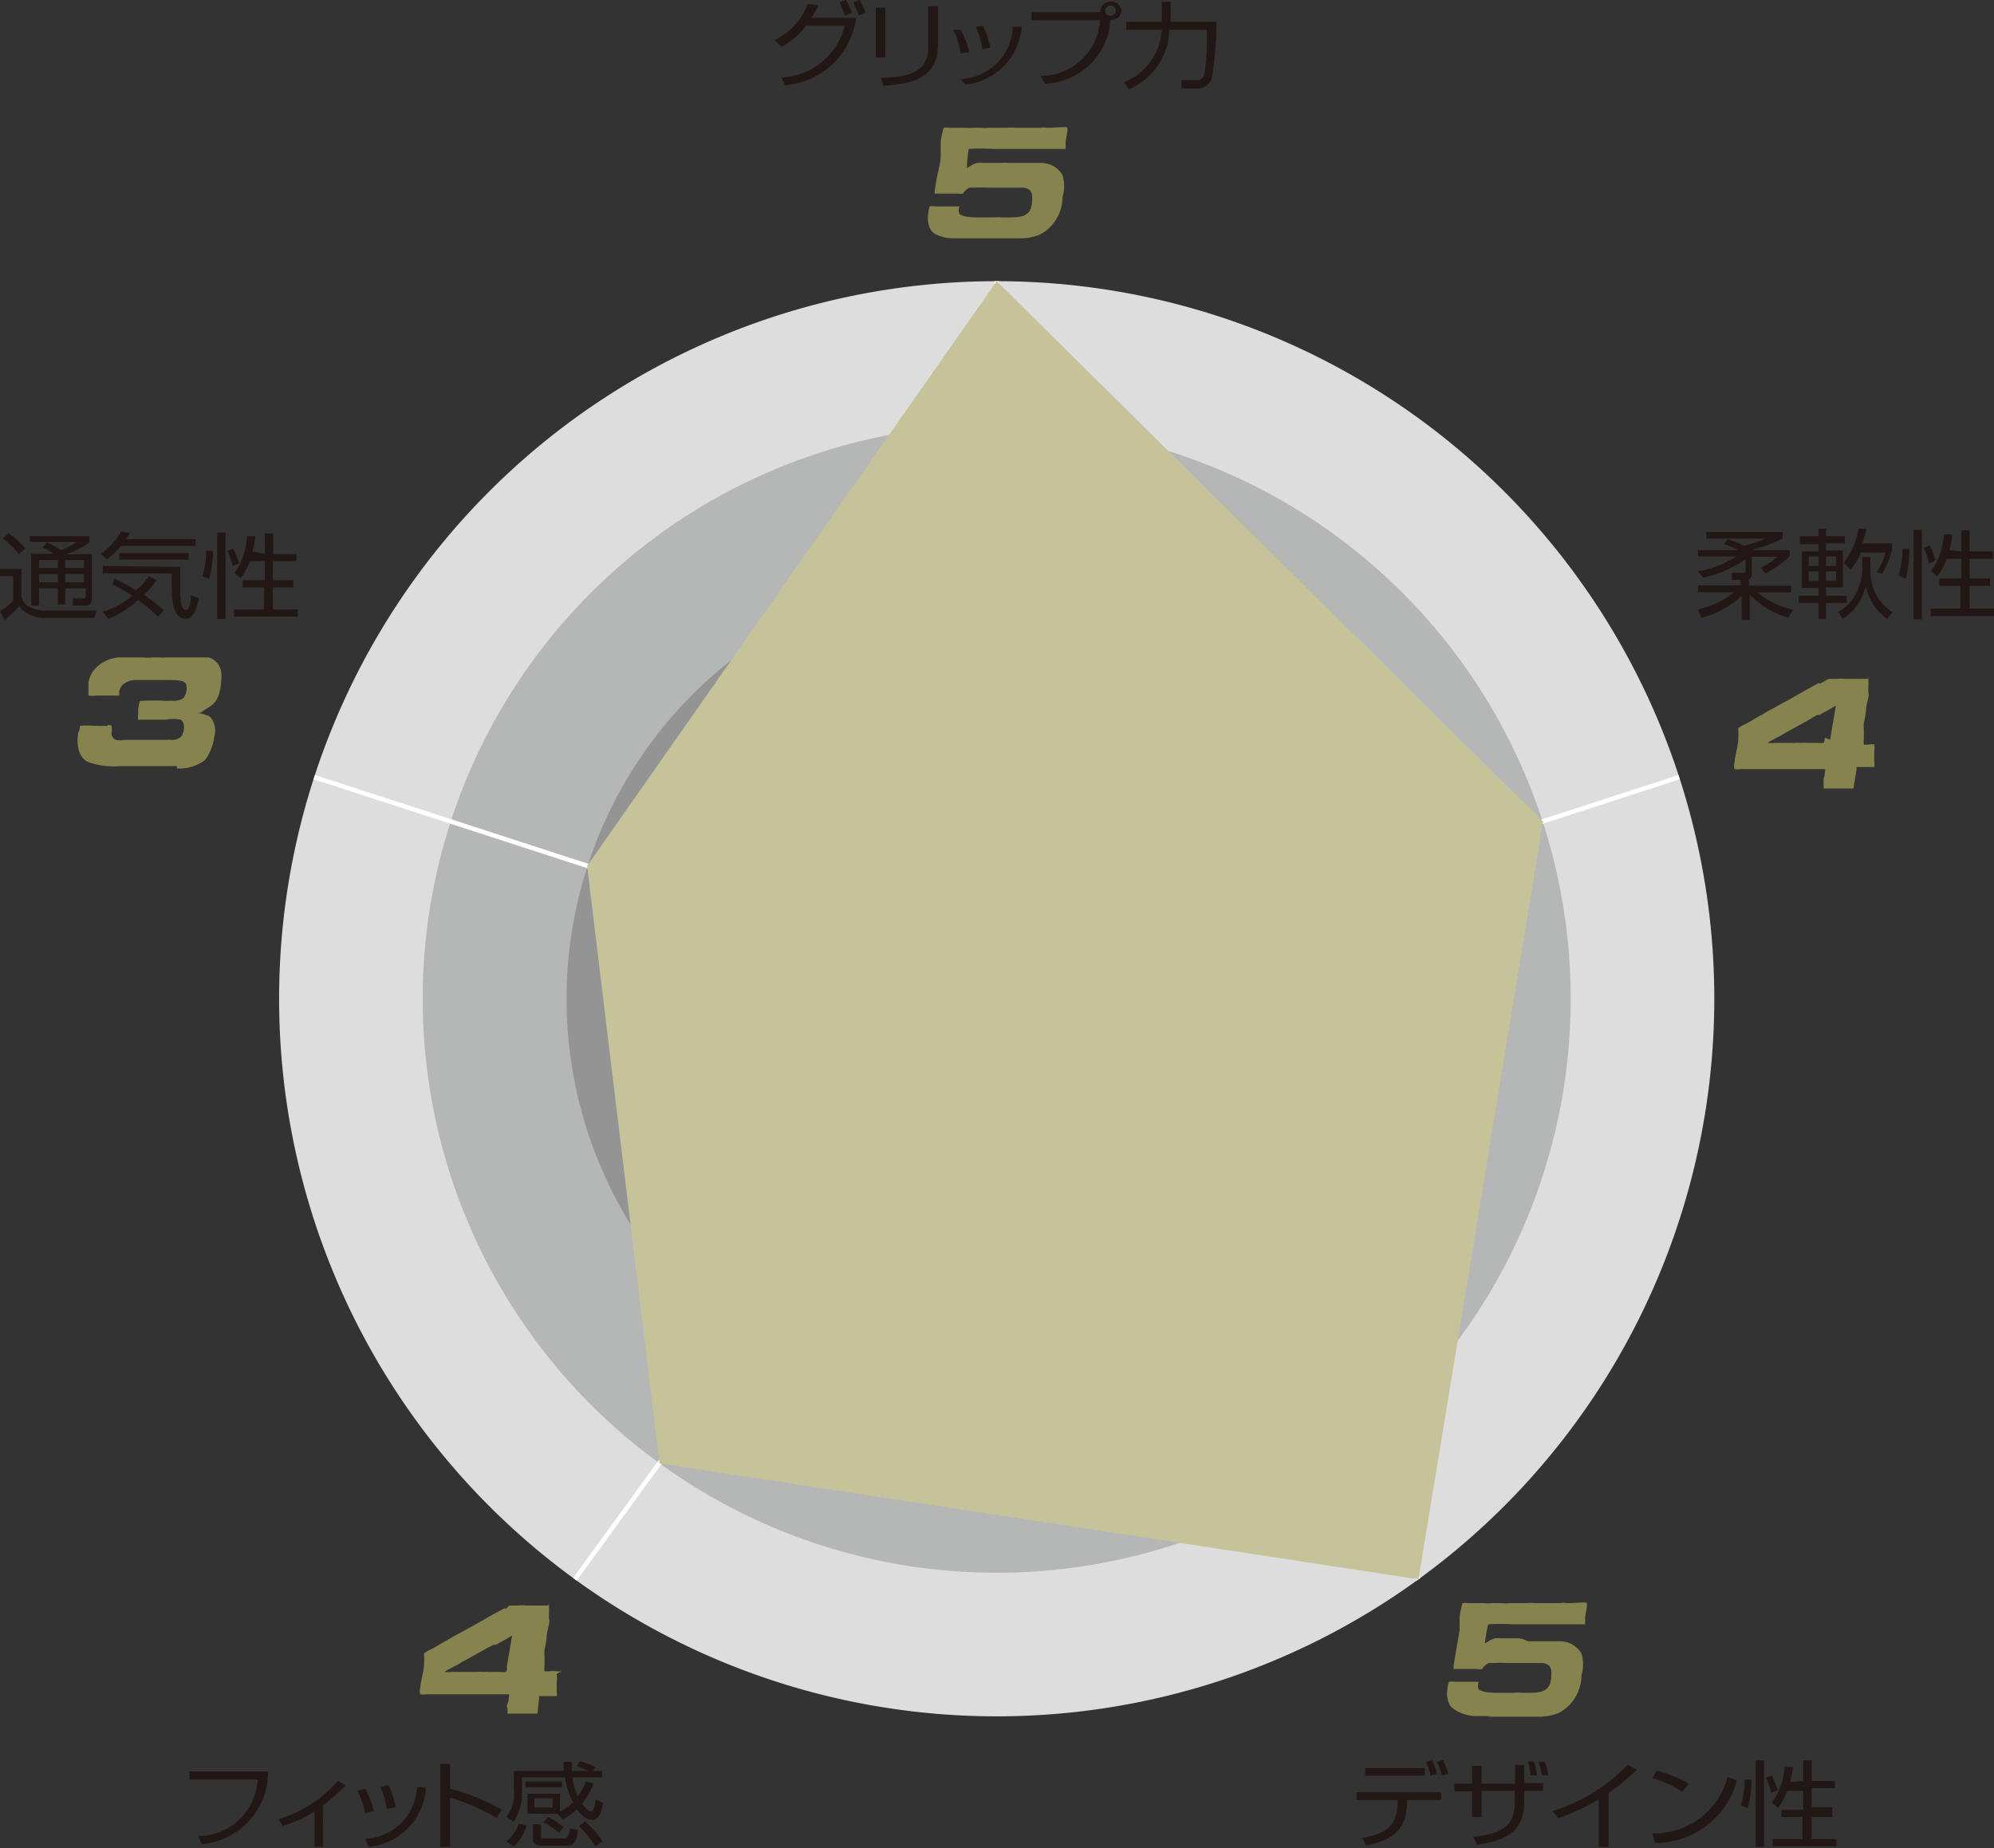 <svg xmlns="http://www.w3.org/2000/svg" xmlns:xlink="http://www.w3.org/1999/xlink" viewBox="0 0 66.94 62.05"><rect x="0" y="0" width="66.94" height="62.05" fill="#333333" stroke="none"/><defs><style>.a,.i{fill:none;}.b{isolation:isolate;}.c{fill:#ddd;}.d{fill:#b5b6b6;}.e{fill:#959495;}.f{fill:#7d7d7e;}.g{fill:#221714;}.h{fill:#4d4948;}.i{stroke:#fff;stroke-miterlimit:10;stroke-width:0.15px;}.j{mix-blend-mode:multiply;}.k{clip-path:url(#a);}.l{fill:#c6c39b;}.m{fill:#87834f;}</style><clipPath id="a"><rect class="a" x="19.71" y="9.44" width="32.09" height="43.58"/></clipPath></defs><title>g_cr-354101</title><g class="b"><path class="c" d="M57.55,33.53A24.09,24.09,0,1,1,33.46,9.44,24.09,24.09,0,0,1,57.55,33.53"/><path class="d" d="M52.73,33.53A19.27,19.27,0,1,1,33.46,14.26,19.27,19.27,0,0,1,52.73,33.53"/><path class="e" d="M47.92,33.53A14.45,14.45,0,1,1,33.46,19.08,14.45,14.45,0,0,1,47.92,33.53"/><path class="f" d="M43.1,33.53a9.64,9.64,0,1,1-9.64-9.64,9.64,9.64,0,0,1,9.64,9.64"/><path class="g" d="M26,1.35A2.27,2.27,0,0,0,27.12.13l.34.05a2.66,2.66,0,0,1-.22.42h1.5a2.61,2.61,0,0,1-2.38,2.26l-.13-.26A2.29,2.29,0,0,0,28.36.86h-1.3a2.43,2.43,0,0,1-.82.71ZM28.36.52a2.55,2.55,0,0,0-.18-.44L28.4,0a2.64,2.64,0,0,1,.2.44Zm.47,0a2.89,2.89,0,0,0-.19-.44L28.86,0a2.9,2.9,0,0,1,.2.43Z"/><path class="g" d="M29.72,1.93H29.4V.26h.32Zm1.77-.44c0,1.24-1.06,1.33-1.83,1.39l-.09-.27c.85,0,1.59-.16,1.59-1V.21h.33Z"/><path class="g" d="M32.25,1.79A2.53,2.53,0,0,0,32,1L32.25,1a2.92,2.92,0,0,1,.29.75Zm0,.86A1.82,1.82,0,0,0,34,.9l.3,0a2.12,2.12,0,0,1-1.89,1.94Zm.73-1a2.86,2.86,0,0,0-.22-.74L33,.86a2.94,2.94,0,0,1,.24.74Z"/><path class="g" d="M34.93,2.55a2,2,0,0,0,2-1.87H34.63V.41h2.31a.23.23,0,0,1,0-.06.36.36,0,0,1,.71,0,.34.34,0,0,1-.37.32,2.29,2.29,0,0,1-2.19,2.14ZM37.1.36a.17.17,0,0,0,.18.17.17.17,0,0,0,.18-.17.18.18,0,0,0-.36,0"/><path class="g" d="M39,.06h.3V.41c0,.07,0,.16,0,.32h1.54a12.9,12.9,0,0,1-.15,1.86.51.51,0,0,1-.52.38h-.51l0-.28h.49a.26.26,0,0,0,.28-.18A7.78,7.78,0,0,0,40.51,1H39.26A2.25,2.25,0,0,1,37.9,3l-.17-.24A2,2,0,0,0,39,1H37.81V.73H39c0-.07,0-.18,0-.33Z"/><path class="g" d="M.72,19.1V20a.49.49,0,0,0,.25.37,1.27,1.27,0,0,0,.53.13H3.23l-.05.24H1.55a1.06,1.06,0,0,1-.91-.39,3,3,0,0,1-.49.46L0,20.52a2,2,0,0,0,.44-.35v-.83H0V19.1Zm-.09-.5a3.29,3.29,0,0,0-.54-.53l.2-.17a2.62,2.62,0,0,1,.56.52Zm2.45,0v1.49c0,.1,0,.24-.26.24H2.45l0-.24h.33c.06,0,.1,0,.1-.09v-.25H2.19v.54H1.94v-.54H1.31v.58H1.05V18.59H1.8a2.66,2.66,0,0,0-.37-.21l.15-.17a3.53,3.53,0,0,1,.46.26,2.38,2.38,0,0,0,.54-.28H1V18H3v.21a3.12,3.12,0,0,1-.77.4Zm-1.14.2H1.31v.27h.63Zm0,.47H1.31v.28h.63Zm.88-.47H2.19v.27h.63Zm0,.47H2.19v.28h.63Z"/><path class="g" d="M6.57,18.1v.23H4.06a3.17,3.17,0,0,1-.47.45l-.21-.19a2.13,2.13,0,0,0,.69-.75l.3.06-.13.2ZM3.85,19.43a5.08,5.08,0,0,1,.71.39A2.79,2.79,0,0,0,5,19.35l.26.12a3.19,3.19,0,0,1-.42.5,6.67,6.67,0,0,1,.66.52l-.2.21a5.11,5.11,0,0,0-.66-.55,3.8,3.8,0,0,1-1,.63l-.19-.24a3.06,3.06,0,0,0,1-.54,6.08,6.08,0,0,0-.68-.38Zm2.2-.4c0,.42,0,.69,0,.79s0,.66.18.66.16-.4.18-.51l.26.12c-.1.45-.19.68-.45.68-.45,0-.45-.79-.45-1a4.31,4.31,0,0,1,0-.52H3.45V19Zm.28-.24H4v-.22H6.33Z"/><path class="g" d="M6.79,19.35a2.74,2.74,0,0,0,.13-.86h.23a3.37,3.37,0,0,1-.13.95Zm.78,1.43H7.29v-2.9h.28ZM7.81,19a2.06,2.06,0,0,0-.18-.5l.2-.08a2.89,2.89,0,0,1,.2.49Zm1.08-.4v-.69h.28v.69h.78v.24H9.16v.64h.69v.24H9.16v.74H10v.24H7.86v-.24h1v-.74H8.15v-.24h.74v-.64H8.39a2.07,2.07,0,0,1-.31.57l-.21-.17A2.3,2.3,0,0,0,8.29,18l.28,0a2.32,2.32,0,0,1-.1.51Z"/><path class="g" d="M9,59.47a2.43,2.43,0,0,1-2.23,2.44l-.12-.27a2,2,0,0,0,2-1.9H6.36v-.27Z"/><path class="g" d="M10.85,62h-.29V60.81a4.06,4.06,0,0,1-1.07.49l-.14-.23a4.2,4.2,0,0,0,2-1.29l.25.17a7.22,7.22,0,0,1-.76.66Z"/><path class="g" d="M12.26,60.87a2.5,2.5,0,0,0-.27-.75l.27-.07a2.9,2.9,0,0,1,.29.75Zm0,.86A1.82,1.82,0,0,0,14,60l.3,0A2.12,2.12,0,0,1,12.38,62Zm.73-1a2.86,2.86,0,0,0-.22-.74l.27-.06a2.92,2.92,0,0,1,.24.74Z"/><path class="g" d="M15.11,59.22v.83a7.42,7.42,0,0,1,1.73.7l-.16.28a7.42,7.42,0,0,0-1.57-.68V62h-.33V59.22Z"/><path class="g" d="M19.47,59.13a2.53,2.53,0,0,1,.52.19l-.09.13h.31v.22h-1a2.66,2.66,0,0,0,.18.64,1.84,1.84,0,0,0,.28-.51l.26.07a2.43,2.43,0,0,1-.39.68s.19.26.29.26.15-.21.17-.4l.25.11c-.06.31-.14.58-.37.58s-.43-.25-.51-.36a2.25,2.25,0,0,1-.47.34l-.19-.19h-1v-.67h1.09v.6a2.16,2.16,0,0,0,.44-.31,2.4,2.4,0,0,1-.27-.84H17.52v.49a1.73,1.73,0,0,1-.27,1L17,61a1.23,1.23,0,0,0,.25-.92v-.63h1.67c0-.11,0-.2,0-.3h.28c0,.09,0,.17,0,.3h.55a2.76,2.76,0,0,0-.4-.15Zm-1.79,2.15a1.54,1.54,0,0,1-.43.71L17,61.82a1.18,1.18,0,0,0,.41-.6ZM18.86,60H17.64v-.19h1.22Zm-.7,1.25v.41s0,.06.08.06h.7c.13,0,.15-.09.2-.34l.27.06c-.07.41-.15.52-.38.52h-.89s-.25,0-.25-.2v-.52Zm.39-.88h-.61v.31h.61ZM18.4,61a2.25,2.25,0,0,1,.52.34l-.16.19a2.24,2.24,0,0,0-.52-.35Zm1.24.15a3.1,3.1,0,0,1,.59.67l-.25.16a3.36,3.36,0,0,0-.55-.68Z"/><path class="g" d="M48.38,60.17v.26H47.24c0,1-.48,1.35-1.38,1.52l-.13-.25c.78-.14,1.21-.38,1.19-1.27H45.54v-.26Zm-.55-.56h-2v-.25h2Zm.19,0a1.91,1.91,0,0,0-.15-.46l.21-.05a1.78,1.78,0,0,1,.16.46Zm.39,0a2.72,2.72,0,0,0-.17-.46l.2-.06a2.22,2.22,0,0,1,.18.46Z"/><path class="g" d="M50.86,59.25h.31v.61h.63v.26h-.63v.4c0,1.11-.86,1.3-1.58,1.41l-.13-.27c1-.09,1.39-.4,1.39-1.14v-.4H49.74V61h-.32v-.86h-.59v-.26h.59v-.6h.32v.6h1.12Zm.52.35a3.52,3.52,0,0,0-.09-.47l.2,0a2.34,2.34,0,0,1,.11.47Zm.38,0a2.24,2.24,0,0,0-.11-.46l.21,0a2.62,2.62,0,0,1,.12.46Z"/><path class="g" d="M54,62h-.33V60.41a7.31,7.31,0,0,1-1.36.63l-.19-.24a5.88,5.88,0,0,0,2.53-1.56l.3.18a8.7,8.7,0,0,1-.95.78Z"/><path class="g" d="M56.47,60.15a3.92,3.92,0,0,0-1-.46l.15-.25a4.78,4.78,0,0,1,1.08.44Zm-1,1.4A2.55,2.55,0,0,0,58,59.65l.31.13a2.84,2.84,0,0,1-2.74,2.09Z"/><path class="g" d="M58.44,60.61a2.74,2.74,0,0,0,.13-.86h.23a3.38,3.38,0,0,1-.13.95ZM59.22,62h-.28v-2.9h.28Zm.24-1.81a2,2,0,0,0-.18-.5l.2-.08a2.91,2.91,0,0,1,.2.49Zm1.08-.4v-.69h.28v.69h.78v.24h-.78v.64h.69V61h-.69v.74h.83v.24H59.51v-.24h1V61H59.8v-.24h.74v-.64H60a2.09,2.09,0,0,1-.31.57l-.21-.17a2.3,2.3,0,0,0,.43-1.2l.28,0a2.31,2.31,0,0,1-.1.51Z"/><path class="g" d="M58.86,18.47h1.22v.2a3.36,3.36,0,0,1-.81.58l-.16-.19a2.1,2.1,0,0,0,.56-.37h-.86v.58a.17.17,0,0,1-.1.18v.21h1.42v.23H59a2.79,2.79,0,0,0,1.2.58l-.17.26a2.83,2.83,0,0,1-1.29-.77v.85h-.27V20a3.11,3.11,0,0,1-1.35.74L57,20.46a3,3,0,0,0,1.22-.58H57v-.23h1.44v-.18h-.3l0-.24h.38s.08,0,.08-.07v-.39a4.1,4.1,0,0,1-1.42.63L57,19.18a3.52,3.52,0,0,0,1.3-.5H57v-.21h1.36a2.53,2.53,0,0,0-.49-.2L58,18.1a3.45,3.45,0,0,1,.55.22,4.19,4.19,0,0,0,.73-.24h-2v-.22h2.56v.22a4.68,4.68,0,0,1-1,.37Z"/><path class="g" d="M61.05,18v-.25h.25V18h.63v.24H61.3v.24h.57v1.24H61.3V20H62v.24H61.3v.54h-.25v-.54h-.66V20h.66v-.26h-.56V18.51h.56v-.24h-.63V18Zm0,.68h-.33V19h.33Zm0,.5h-.33v.32h.33Zm.59-.5H61.3V19h.34Zm0,.5H61.3v.32h.34Zm.07,1.36a1.49,1.49,0,0,0,.57-.56,1.86,1.86,0,0,0,.24-.92v-.36h.27v.35A1.9,1.9,0,0,0,63,20a1.75,1.75,0,0,0,.53.55l-.17.23a1.85,1.85,0,0,1-.73-1.1,1.76,1.76,0,0,1-.77,1.1Zm.18-1.64a2.49,2.49,0,0,0,.5-1.15l.27,0a3.44,3.44,0,0,1-.14.49h1v.23a3.36,3.36,0,0,1-.33.79L63,19.21a2.13,2.13,0,0,0,.3-.66h-.83a1.89,1.89,0,0,1-.34.57Z"/><path class="g" d="M63.74,19.31a2.91,2.91,0,0,0,.13-.88h.23a3.6,3.6,0,0,1-.13,1Zm.78,1.48h-.28v-3h.28Zm.24-1.87a2.18,2.18,0,0,0-.18-.52l.2-.09a3.06,3.06,0,0,1,.2.5Zm1.08-.41v-.71h.28v.71h.78v.25h-.78v.66h.69v.25h-.69v.76h.83v.25H64.81v-.25h1v-.76H65.1v-.25h.74v-.66h-.49a2.16,2.16,0,0,1-.31.59l-.21-.17a2.43,2.43,0,0,0,.43-1.24l.28,0a2.47,2.47,0,0,1-.1.53Z"/><path class="h" d="M38.28,33.53a4.82,4.82,0,1,1-4.82-4.82,4.82,4.82,0,0,1,4.82,4.82"/><line class="i" x1="33.46" y1="9.44" x2="33.46" y2="33.53"/><line class="i" x1="10.55" y1="26.09" x2="33.46" y2="33.53"/><line class="i" x1="19.3" y1="53.02" x2="33.46" y2="33.53"/><line class="i" x1="47.62" y1="53.02" x2="33.46" y2="33.53"/><line class="i" x1="56.37" y1="26.09" x2="33.46" y2="33.53"/><g class="j"><g class="k"><polygon class="l" points="22.14 49.13 19.71 29.07 33.46 9.44 51.8 27.58 47.62 53.02 22.14 49.13"/></g></g><path class="m" d="M32.48,8h1.64l.22,0a1.84,1.84,0,0,0,.56-.12,1.43,1.43,0,0,0,.77-1.27,1.24,1.24,0,0,0,0-.73.83.83,0,0,0-.72-.41s-.15,0-.2,0h-.87a1.17,1.17,0,0,0-.27,0h-.41l-.2,0a1,1,0,0,0-.21,0l-.15.06a1.41,1.41,0,0,1-.18.11h0A4.59,4.59,0,0,1,32.52,5a6.32,6.32,0,0,1,.81,0h2.39a.08.08,0,0,0,.05,0,1,1,0,0,0,0-.22l.06-.36a.3.3,0,0,0,0-.13c0-.05-.46,0-.56,0s-.09,0-.12,0h0a.68.68,0,0,0-.22,0h-.86a1.26,1.26,0,0,0-.27,0H33.2a.9.9,0,0,1-.26,0h-.26a1.18,1.18,0,0,1-.27,0h-.53a.61.61,0,0,0-.2,0,2.73,2.73,0,0,0-.1.47l0,.27c0,.05,0,.11,0,.17,0,.28-.09.54-.14.82l-.06.36a.54.54,0,0,0,0,.12,0,0,0,0,0,0,0c.05,0,.12,0,.18,0h.58a.66.66,0,0,0,.2,0s0-.06.06-.09a.39.39,0,0,1,.15-.11l.14,0a5,5,0,0,1,.52,0h1.09a.41.41,0,0,1,.24.06.28.28,0,0,1,.11.23v.09c0,.66-.4.62-1,.62a1.35,1.35,0,0,0-.29,0h-.41c-.23,0-.62,0-.74-.12a.31.31,0,0,1,0-.25h0s0,0,0,0h-.78a.75.75,0,0,0-.22,0l0,0a1,1,0,0,0-.05.27.8.8,0,0,0,.1.54.79.79,0,0,0,.12.11A1.35,1.35,0,0,0,32,8l.2,0h.3m2.31-3.39h0"/><path class="m" d="M49.9,57.63h1.64l.22,0a1.84,1.84,0,0,0,.56-.12,1.43,1.43,0,0,0,.77-1.27,1.24,1.24,0,0,0,0-.73.83.83,0,0,0-.72-.41s-.15,0-.2,0h-.87A1.17,1.17,0,0,0,51,55h-.41l-.2,0a.94.94,0,0,0-.21,0l-.15.06a1.44,1.44,0,0,1-.18.11h0a4.59,4.59,0,0,1,.11-.64,6.3,6.3,0,0,1,.81,0h2.39a.08.08,0,0,0,.05,0,1,1,0,0,0,0-.22l.06-.36a.3.3,0,0,0,0-.13c0-.05-.46,0-.56,0s-.09,0-.12,0h0a.69.69,0,0,0-.22,0h-.86a1.26,1.26,0,0,0-.27,0h-.59a.9.9,0,0,1-.26,0H50.1a1.19,1.19,0,0,1-.27,0H49.3a.61.61,0,0,0-.2,0,2.82,2.82,0,0,0-.1.47l0,.27c0,.05,0,.11,0,.17-.05.28-.09.54-.14.82l-.06.36a.49.49,0,0,0,0,.12,0,0,0,0,0,0,0c.05,0,.12,0,.19,0h.58a.66.66,0,0,0,.2,0s0-.06.06-.09a.39.39,0,0,1,.15-.11l.14,0a5,5,0,0,1,.52,0h1.09a.41.41,0,0,1,.24.06.28.28,0,0,1,.11.23v.09c0,.66-.4.62-1,.62a1.35,1.35,0,0,0-.29,0h-.41c-.23,0-.62,0-.74-.12a.32.32,0,0,1,0-.25h0s0,0,0,0h-.78a.74.74,0,0,0-.22,0l0,0a1,1,0,0,0-.05.27.79.79,0,0,0,.1.54.75.75,0,0,0,.12.11,1.35,1.35,0,0,0,.74.23l.2,0h.3m2.31-3.39h0"/><path class="m" d="M63.13,25s0,0-.07,0S63,25,63,25s0,0,0,0a1.17,1.17,0,0,0-.31,0s-.1,0-.12,0a.62.62,0,0,1,0-.19l0-.31a1.28,1.28,0,0,1,0-.23,3,3,0,0,0,.07-.4c0-.14.05-.3.08-.45s0-.14,0-.21l0-.11,0-.06a1,1,0,0,0,0-.18s0,0,0-.07,0,0-.06,0h-.74a.84.84,0,0,0-.23,0h-.3l-.27.15-.08,0-.39.21-.54.31-.44.24-.31.17-.19.11c-.19.1-.37.22-.56.32a1.51,1.51,0,0,0-.25.14.25.25,0,0,0,0,.11l0,.06,0,.12c0,.26-.08.52-.12.76,0,.06-.06.3,0,.33a.53.53,0,0,0,.18,0H61.1s.13,0,.17,0,0,0,0,0,0,.21-.05.31l0,.21s0,.1,0,.13a0,0,0,0,0,0,0h1l.11-.66a.1.1,0,0,1,0-.06c.09,0,.56,0,.59,0a.42.42,0,0,0,0-.14c0-.07,0-.14,0-.21l0-.16a.85.85,0,0,0,0-.24m-1.66-.23s0,0,0,0,0,0,0,0,0,.16-.06.17a1,1,0,0,1-.19,0h-.39a.48.48,0,0,0-.14,0h-.06a.46.46,0,0,0-.17,0H59.6a1.13,1.13,0,0,1-.26,0s0,0,0,0a1.35,1.35,0,0,1,.17-.1c.14-.08.28-.14.41-.23l.24-.13.63-.35L61,24l.08,0,.38-.21.17-.1h0c-.06.39-.13.75-.19,1.14"/><path class="m" d="M18.86,56.11s0,0-.07,0-.07,0-.08,0,0,0,0,0a1.18,1.18,0,0,0-.31,0s-.1,0-.12,0a.6.6,0,0,1,0-.19l0-.31a1.28,1.28,0,0,1,0-.23,3.07,3.07,0,0,0,.07-.4c0-.14.05-.3.08-.45s0-.14,0-.21l0-.11,0-.06a1,1,0,0,0,0-.18s0,0,0-.07,0,0-.06,0h-.74a.83.83,0,0,0-.23,0h-.3L17,54l-.08,0-.39.21-.54.31-.44.24-.31.17-.19.11c-.19.1-.37.22-.56.32a1.5,1.5,0,0,0-.25.14.25.25,0,0,0,0,.11l0,.06,0,.12c0,.26-.08.52-.12.76,0,.06-.06.3,0,.33a.53.53,0,0,0,.18,0h2.62s.14,0,.17,0,0,0,0,0,0,.21-.05.31,0,.14,0,.21,0,.1,0,.13a0,0,0,0,0,0,0h1L18.1,57a.1.1,0,0,1,0-.06c.09,0,.56,0,.59,0a.44.44,0,0,0,0-.14c0-.07,0-.14,0-.21l0-.16a.87.87,0,0,0,0-.24m-1.66-.23s0,0,0,0,0,0,0,0,0,.16-.06.17a1,1,0,0,1-.19,0h-.39a.49.49,0,0,0-.14,0h-.06a.46.46,0,0,0-.17,0h-.84a1.13,1.13,0,0,1-.26,0s0,0,0,0a1.34,1.34,0,0,1,.17-.1c.14-.08.28-.14.41-.23l.24-.13.63-.35.19-.1.08,0,.38-.21.17-.1h0c-.06.39-.13.75-.19,1.14"/><path class="m" d="M5.94,25.8l.11,0a1.43,1.43,0,0,0,.8-.26A.76.76,0,0,0,7,25.33a1.62,1.62,0,0,0,.19-.59.71.71,0,0,0-.14-.68A.65.65,0,0,0,6.9,24a.8.8,0,0,0-.3-.06v0s.15,0,.2-.06L7,23.75a.76.76,0,0,0,.34-.41,2.05,2.05,0,0,0,.09-.52,1.33,1.33,0,0,0,0-.2A.59.59,0,0,0,7,22.07l-.09,0-.26,0H5.56a.62.62,0,0,1-.18,0s-.07,0-.09,0-.14,0-.17,0a1.25,1.25,0,0,1-.32,0H4.31l-.18,0H4a1.2,1.2,0,0,0-.91.51,1.37,1.37,0,0,0-.12.31l0,.21,0,.09s0,.06,0,.08,0,.07,0,.08a1.07,1.07,0,0,0,.28,0H4a.06.06,0,0,0,0,0,.36.36,0,0,0,0-.13A.41.41,0,0,1,4.11,23a.63.63,0,0,1,.47-.17H5.69c.16,0,.43,0,.52.09s.06.31,0,.43-.05.06-.07.1a.63.63,0,0,1-.29.08,1.07,1.07,0,0,0-.24,0,8.22,8.22,0,0,0-.91,0,1.41,1.41,0,0,0-.06.27l0,0s0,0,0,0,0,0,0,0l0,.16a.65.65,0,0,0,0,.2.05.05,0,0,0,0,0h.18c.24,0,.51,0,.77,0a1.21,1.21,0,0,1,.47,0c.17.08.14.45,0,.59a.47.47,0,0,1-.32.09.26.26,0,0,0-.13,0H4.19a.94.94,0,0,1-.3,0,.24.24,0,0,1-.14-.28.75.75,0,0,0,0-.19s-.1-.07-.15,0h-.3a.28.28,0,0,0-.1,0,2.6,2.6,0,0,0-.52,0s0,.16-.05.21c-.07.43,0,.83.32,1a2.68,2.68,0,0,0,1.1.14H5.94"/></g></svg>